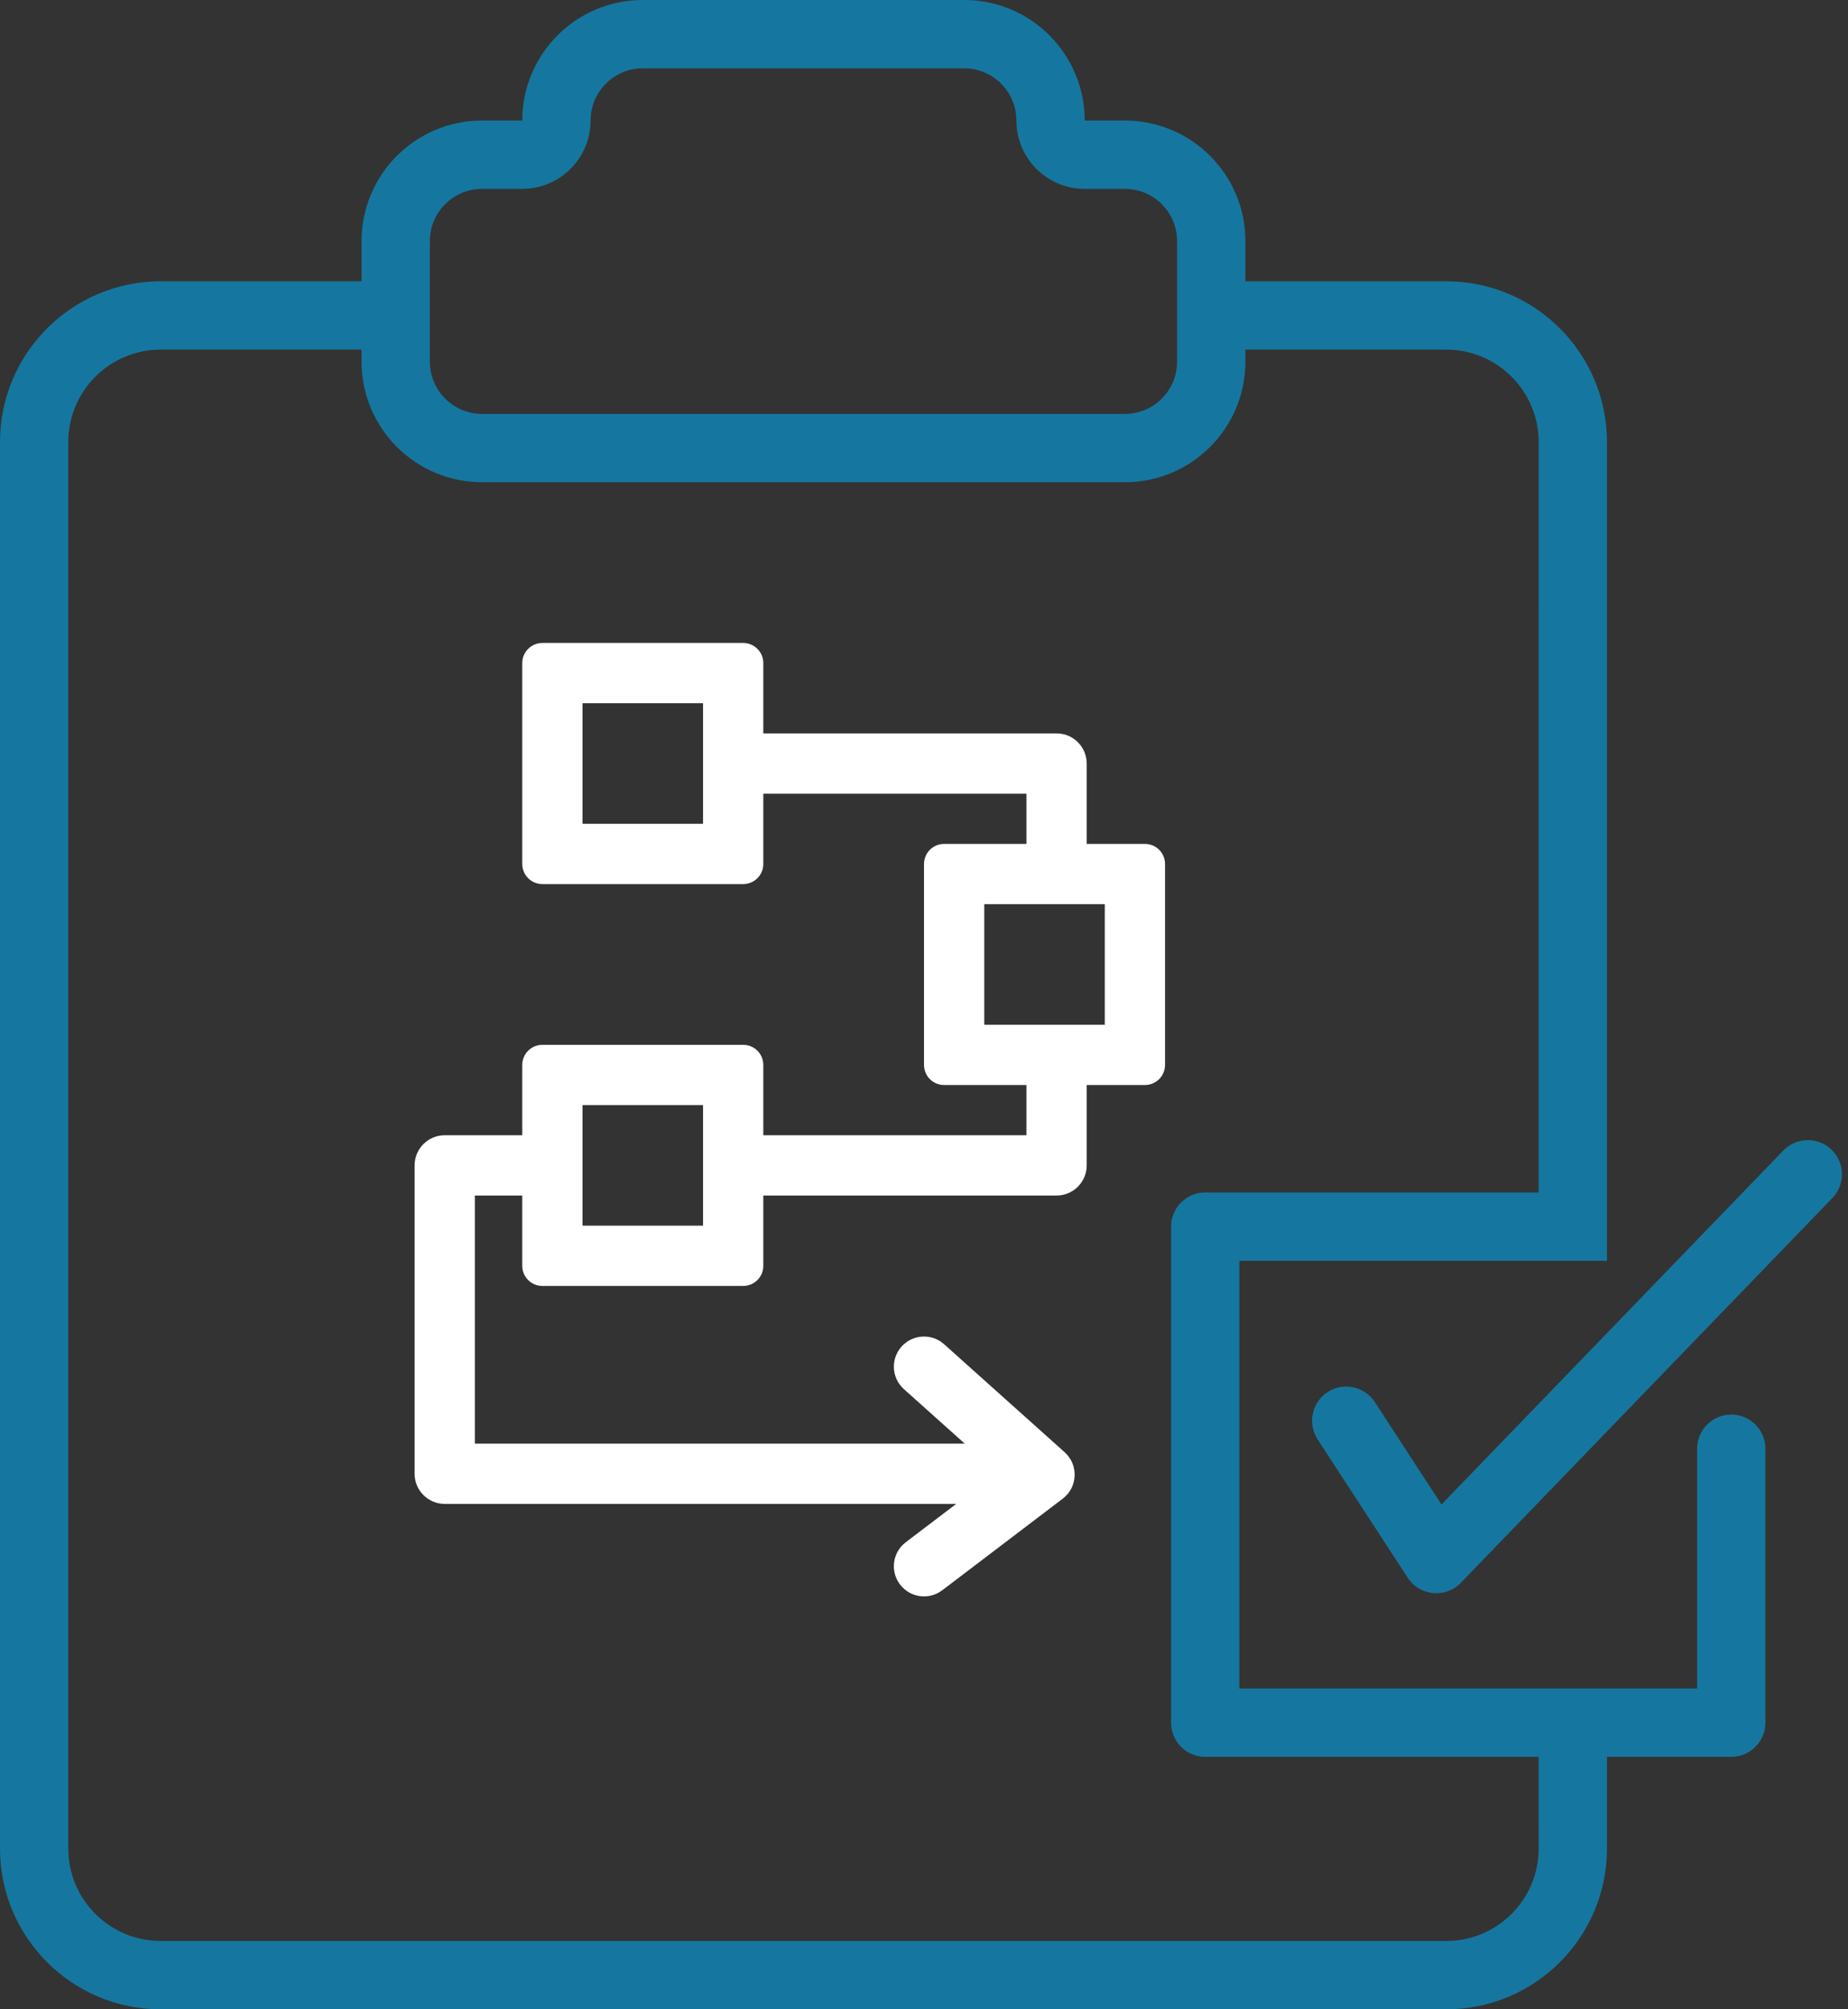 <?xml version="1.0" encoding="UTF-8"?>
<svg width="46px" height="50px" viewBox="0 0 46 50" version="1.1" xmlns="http://www.w3.org/2000/svg" xmlns:xlink="http://www.w3.org/1999/xlink">
    <rect x="0" y="0" width="46" height="50" fill="#333333" stroke="none"/>
    <!-- Generator: Sketch 59.1 (86144) - https://sketch.com -->
    <title>Group 11@1x</title>
    <desc>Created with Sketch.</desc>
    <g id="Home" stroke="none" stroke-width="1" fill="none" fill-rule="evenodd">
        <g id="Artboard" transform="translate(-683, -224)" fill-rule="nonzero">
            <g id="Group-11" transform="translate(683, 224)">
                <path d="M18.5,16 C18.776,16 19,16.224 19,16.5 L19,21.5 C19,21.776 18.776,22 18.5,22 L13.5,22 C13.224,22 13,21.776 13,21.5 L13,16.5 C13,16.224 13.224,16 13.5,16 L18.5,16 Z M17.5,17.5 L14.5,17.5 L14.5,20.5 L17.5,20.5 L17.5,17.5 Z" id="Rectangle" fill="#FFFFFF"></path>
                <path d="M18.5,26 C18.776,26 19,26.224 19,26.5 L19,31.5 C19,31.776 18.776,32 18.5,32 L13.5,32 C13.224,32 13,31.776 13,31.5 L13,26.5 C13,26.224 13.224,26 13.5,26 L18.5,26 Z M17.5,27.5 L14.5,27.5 L14.5,30.5 L17.5,30.5 L17.5,27.5 Z" id="Rectangle" fill="#FFFFFF"></path>
                <path d="M28.5,21 C28.776,21 29,21.224 29,21.5 L29,26.5 C29,26.776 28.776,27 28.5,27 L23.5,27 C23.224,27 23,26.776 23,26.5 L23,21.5 C23,21.224 23.224,21 23.5,21 L28.5,21 Z M27.5,22.5 L24.5,22.5 L24.5,25.5 L27.5,25.5 L27.5,22.5 Z" id="Rectangle" fill="#FFFFFF"></path>
                <path d="M24,0 C25.657,0 27,1.343 27,3 L28,3 C29.657,3 31,4.343 31,6 L31,7 L36,7 C38.209,7 40,8.791 40,11 L40,30.674 L39.999,30.674 L40,31.374 L30.85,31.374 L30.85,42.018 L42.244,42.018 L42.244,36.051 C42.244,35.581 42.624,35.201 43.094,35.201 C43.563,35.201 43.944,35.581 43.944,36.051 L43.944,36.051 L43.944,42.868 C43.944,43.337 43.563,43.718 43.094,43.718 L43.094,43.718 L40,43.717 L40,46 C40,48.209 38.209,50 36,50 L4,50 C1.791,50 -7.38964445e-13,48.209 -7.38964445e-13,46 L-7.38964445e-13,11 C-7.38964445e-13,8.791 1.791,7 4,7 L9,7 L9,6 C9,4.343 10.343,3 12,3 L13,3 C13,1.343 14.343,0 16,0 L24,0 Z M9,8.7 L4,8.7 C2.73,8.7 1.7,9.73 1.7,11 L1.7,46 C1.7,47.27 2.73,48.3 4,48.3 L36,48.3 C37.27,48.3 38.3,47.27 38.3,46 L38.299,43.717 L30,43.718 C29.567,43.718 29.209,43.393 29.157,42.974 L29.15,42.868 L29.15,30.524 C29.15,30.055 29.531,29.674 30,29.674 L30,29.674 L38.299,29.674 L38.3,11 C38.3,9.73 37.27,8.7 36,8.7 L31,8.7 L31,9 C31,10.657 29.657,12 28,12 L12,12 C10.343,12 9,10.657 9,9 L9,8.7 Z M24,1.7 L16,1.7 C15.327,1.7 14.773,2.212 14.707,2.867 L14.694,3.147 C14.619,4.017 13.889,4.7 13,4.7 L12,4.7 C11.282,4.7 10.7,5.282 10.7,6 L10.7,9 C10.7,9.718 11.282,10.3 12,10.3 L28,10.3 C28.718,10.3 29.3,9.718 29.3,9 L29.3,6 C29.3,5.282 28.718,4.7 28,4.7 L27,4.7 C26.111,4.7 25.381,4.017 25.306,3.147 L25.293,2.867 C25.227,2.212 24.673,1.7 24,1.7 Z" id="Combined-Shape" fill="#15779F"></path>
                <path d="M34.222,34.89 C33.966,34.497 33.44,34.386 33.046,34.642 C32.653,34.898 32.542,35.424 32.798,35.818 L35.039,39.26 C35.337,39.718 35.983,39.78 36.363,39.387 L45.611,29.812 C45.938,29.475 45.928,28.937 45.591,28.61 C45.253,28.284 44.715,28.294 44.389,28.631 L35.881,37.438 L34.222,34.89 Z" id="Path-16" fill="#15779F"></path>
                <path d="M25.55,21.635 L27.05,21.635 L27.05,19 C27.05,18.586 26.714,18.25 26.3,18.25 L18.405,18.25 L18.405,19.75 L25.55,19.75 L25.55,21.635 Z" id="Path-18" fill="#FFFFFF"></path>
                <path d="M18.405,28.25 L18.405,29.75 L26.3,29.75 C26.714,29.75 27.05,29.414 27.05,29 L27.05,26.297 L25.55,26.297 L25.55,28.25 L18.405,28.25 Z" id="Path-19" fill="#FFFFFF"></path>
                <path d="M11.82,29.75 L13.669,29.75 C14.084,29.75 14.419,29.414 14.419,29 C14.419,28.586 14.084,28.25 13.669,28.25 L11.07,28.25 C10.656,28.25 10.32,28.586 10.32,29 L10.32,36.674 C10.32,37.088 10.656,37.424 11.07,37.424 L25.3,37.424 C25.714,37.424 26.05,37.088 26.05,36.674 C26.05,36.26 25.714,35.924 25.3,35.924 L11.82,35.924 L11.82,29.75 Z" id="Path-20" fill="#FFFFFF"></path>
                <path d="M22.546,38.378 C22.216,38.629 22.152,39.1 22.403,39.429 C22.653,39.759 23.124,39.823 23.454,39.573 L26.454,37.293 C26.829,37.008 26.851,36.451 26.5,36.137 L23.5,33.45 C23.192,33.174 22.718,33.2 22.441,33.509 C22.165,33.817 22.191,34.292 22.5,34.568 L24.823,36.648 L22.546,38.378 Z" id="Path-21" fill="#FFFFFF"></path>
            </g>
        </g>
    </g>
</svg>